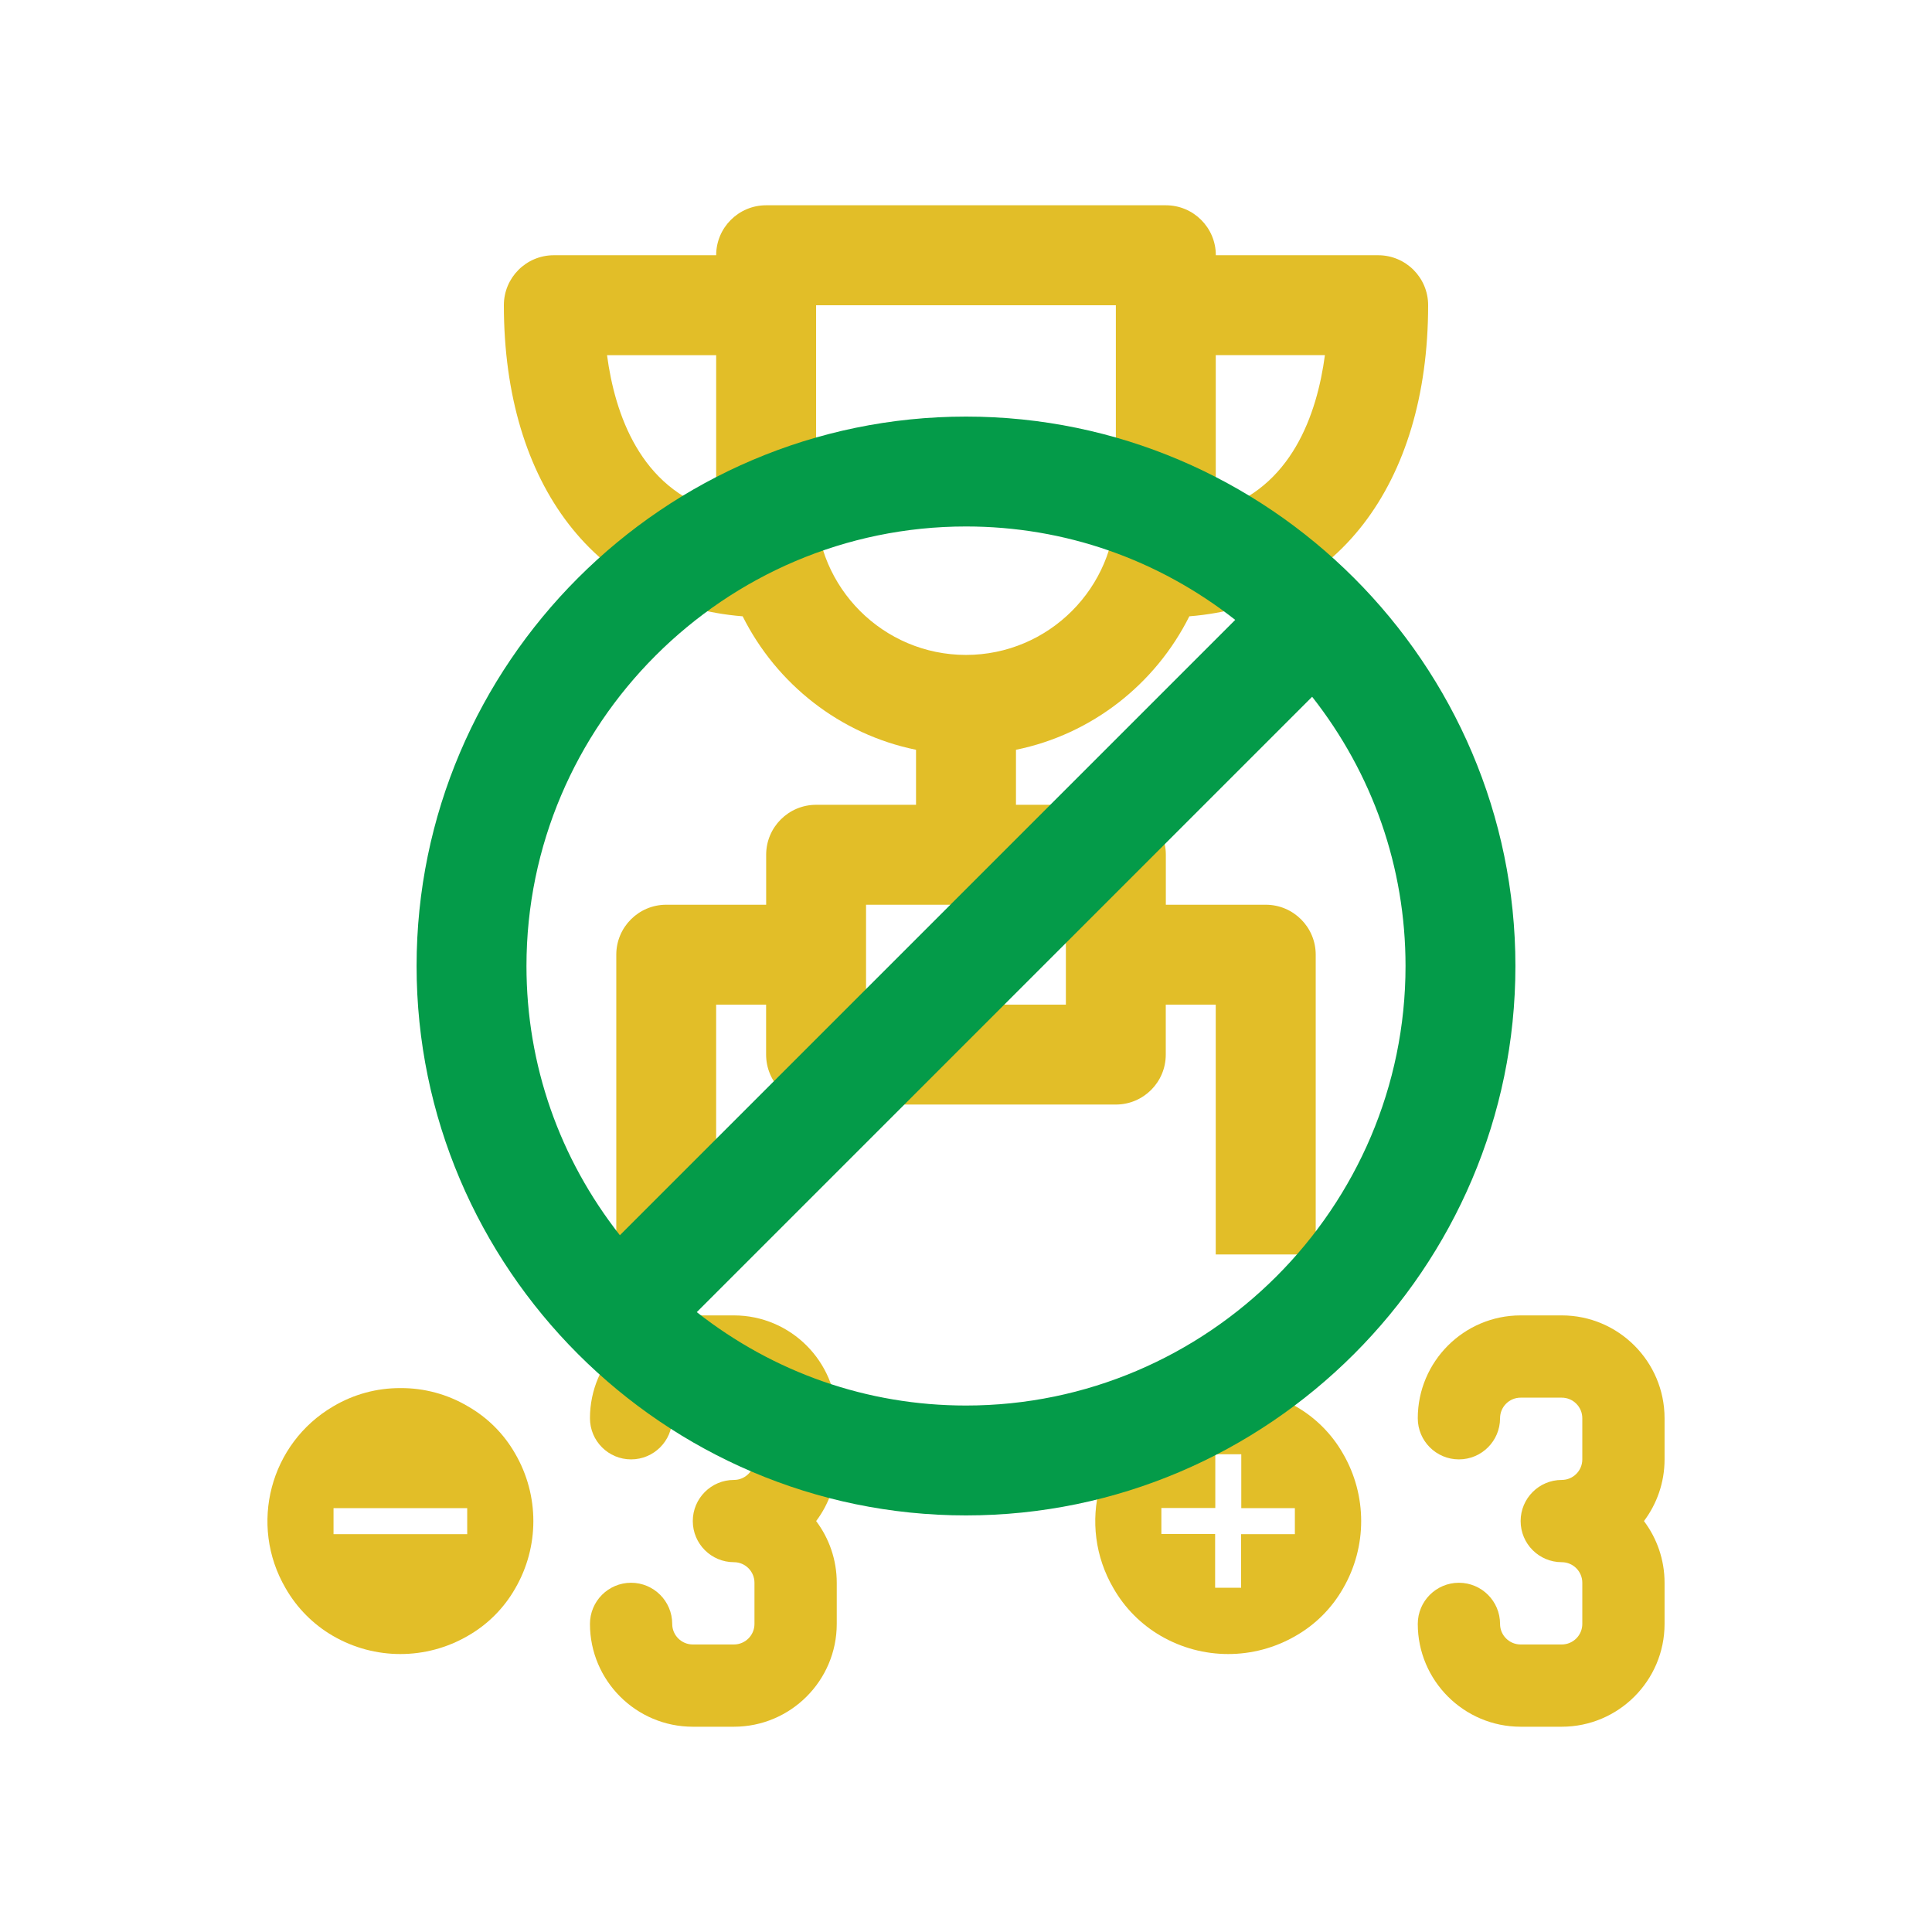 <svg width="80" height="80" viewBox="0 0 80 80" fill="none" xmlns="http://www.w3.org/2000/svg">
<rect width="80" height="80" fill="#D8D8D8" fill-opacity="0.01"/>
<path fill-rule="evenodd" clip-rule="evenodd" d="M48.276 8.5C49.418 8.5 50.345 9.426 50.345 10.569H57.068C58.21 10.569 59.136 11.495 59.136 12.637C59.136 20.098 55.287 25.04 49.248 25.52C47.846 28.321 45.22 30.405 42.069 31.047V33.325H46.206C47.348 33.325 48.275 34.252 48.275 35.394V37.463H52.412C53.554 37.463 54.481 38.389 54.481 39.532V51.944H50.341V41.6H48.272V43.669C48.272 44.811 47.346 45.737 46.203 45.737H33.791C32.649 45.737 31.723 44.811 31.723 43.669V41.6H29.654V51.944H25.519V39.532C25.519 38.389 26.446 37.463 27.588 37.463H31.725V35.394C31.725 34.252 32.652 33.325 33.794 33.325H37.931V31.047C34.779 30.405 32.154 28.32 30.752 25.52C24.713 25.04 20.864 20.097 20.864 12.637C20.864 11.495 21.789 10.569 22.932 10.569H29.655C29.655 9.426 30.582 8.5 31.724 8.5H48.276ZM33.793 12.639H46.205V20.913C46.205 24.336 43.422 27.119 39.999 27.119C36.576 27.119 33.793 24.335 33.793 20.913V12.639ZM29.655 14.707H25.136C25.461 17.147 26.513 20.218 29.655 21.15V14.707ZM50.342 14.706H54.862C54.536 17.146 53.485 20.217 50.342 21.148V14.706ZM34.648 60.43C34.648 61.387 34.33 62.272 33.795 62.984C34.33 63.697 34.648 64.582 34.648 65.539V67.243C34.648 69.59 32.737 71.5 30.39 71.5H28.687C26.339 71.5 24.429 69.589 24.429 67.243C24.429 66.302 25.191 65.539 26.132 65.539C27.072 65.539 27.835 66.302 27.835 67.243C27.835 67.712 28.217 68.094 28.687 68.094H30.39C30.86 68.094 31.241 67.712 31.241 67.243V65.539C31.241 65.069 30.86 64.687 30.39 64.687C29.45 64.687 28.687 63.925 28.687 62.984C28.687 62.044 29.45 61.281 30.39 61.281C30.86 61.281 31.241 60.899 31.241 60.43V58.727C31.241 58.256 30.86 57.874 30.39 57.874H28.687C28.217 57.874 27.835 58.256 27.835 58.727C27.835 59.667 27.072 60.43 26.132 60.43C25.191 60.43 24.429 59.667 24.429 58.727C24.429 56.379 26.339 54.468 28.687 54.468H30.39C32.738 54.468 34.648 56.379 34.648 58.727V60.43ZM68.073 62.984C68.608 62.272 68.926 61.387 68.926 60.43V58.727C68.926 56.379 67.017 54.468 64.669 54.468H62.966C60.618 54.468 58.707 56.379 58.707 58.727C58.707 59.667 59.47 60.43 60.41 60.43C61.351 60.43 62.114 59.667 62.114 58.727C62.114 58.256 62.495 57.874 62.966 57.874H64.669C65.138 57.874 65.52 58.256 65.52 58.727V60.43C65.52 60.899 65.139 61.281 64.669 61.281C63.728 61.281 62.966 62.044 62.966 62.984C62.966 63.925 63.728 64.687 64.669 64.687C65.138 64.687 65.52 65.069 65.52 65.539V67.243C65.52 67.712 65.139 68.094 64.669 68.094H62.966C62.495 68.094 62.114 67.712 62.114 67.243C62.114 66.302 61.351 65.539 60.41 65.539C59.47 65.539 58.707 66.302 58.707 67.243C58.707 69.589 60.618 71.5 62.966 71.5H64.669C67.016 71.5 68.926 69.59 68.926 67.243V65.539C68.926 64.582 68.608 63.697 68.073 62.984ZM44.136 37.463H35.861V41.6H44.136V37.463Z" fill="#E2BE28"/>
<path fill-rule="evenodd" clip-rule="evenodd" d="M16.579 57.478C17.561 57.471 18.526 57.731 19.371 58.231C20.189 58.697 20.866 59.374 21.332 60.192C22.336 61.918 22.336 64.05 21.332 65.777C20.866 66.594 20.189 67.272 19.371 67.738C17.645 68.741 15.513 68.741 13.786 67.738C12.97 67.264 12.293 66.582 11.825 65.763C10.294 63.138 11.178 59.769 13.8 58.234C14.641 57.735 15.601 57.474 16.579 57.478ZM19.346 63.526V62.45H13.811V63.526H19.346ZM50.857 57.478C51.839 57.471 52.804 57.731 53.65 58.231C54.468 58.697 55.145 59.374 55.611 60.192C56.614 61.918 56.614 64.05 55.611 65.777C55.145 66.594 54.468 67.272 53.65 67.738C51.923 68.741 49.791 68.741 48.065 67.738C47.248 67.264 46.572 66.582 46.104 65.763C44.572 63.138 45.456 59.769 48.079 58.234C48.92 57.735 49.88 57.474 50.857 57.478ZM51.399 60.217H50.323V62.443H48.09V63.518H50.316V65.745H51.392V63.526H53.618V62.45H51.399V60.217Z" fill="#E2BE28"/>
<path fill-rule="evenodd" clip-rule="evenodd" d="M40 17.25C27.488 17.25 17.25 27.488 17.25 40C17.25 52.513 27.488 62.75 40 62.75C52.513 62.75 62.75 52.513 62.75 40C62.75 27.488 52.513 17.25 40 17.25ZM21.8 40C21.8 29.99 29.99 21.8 40 21.8C44.095 21.8 47.962 23.165 51.148 25.668L25.668 51.148C23.165 47.962 21.8 44.095 21.8 40ZM28.852 54.333C32.038 56.835 35.905 58.2 40 58.2C50.01 58.2 58.2 50.01 58.2 40C58.2 35.905 56.835 32.038 54.333 28.852L28.852 54.333Z" fill="#049B49"/>
</svg>
